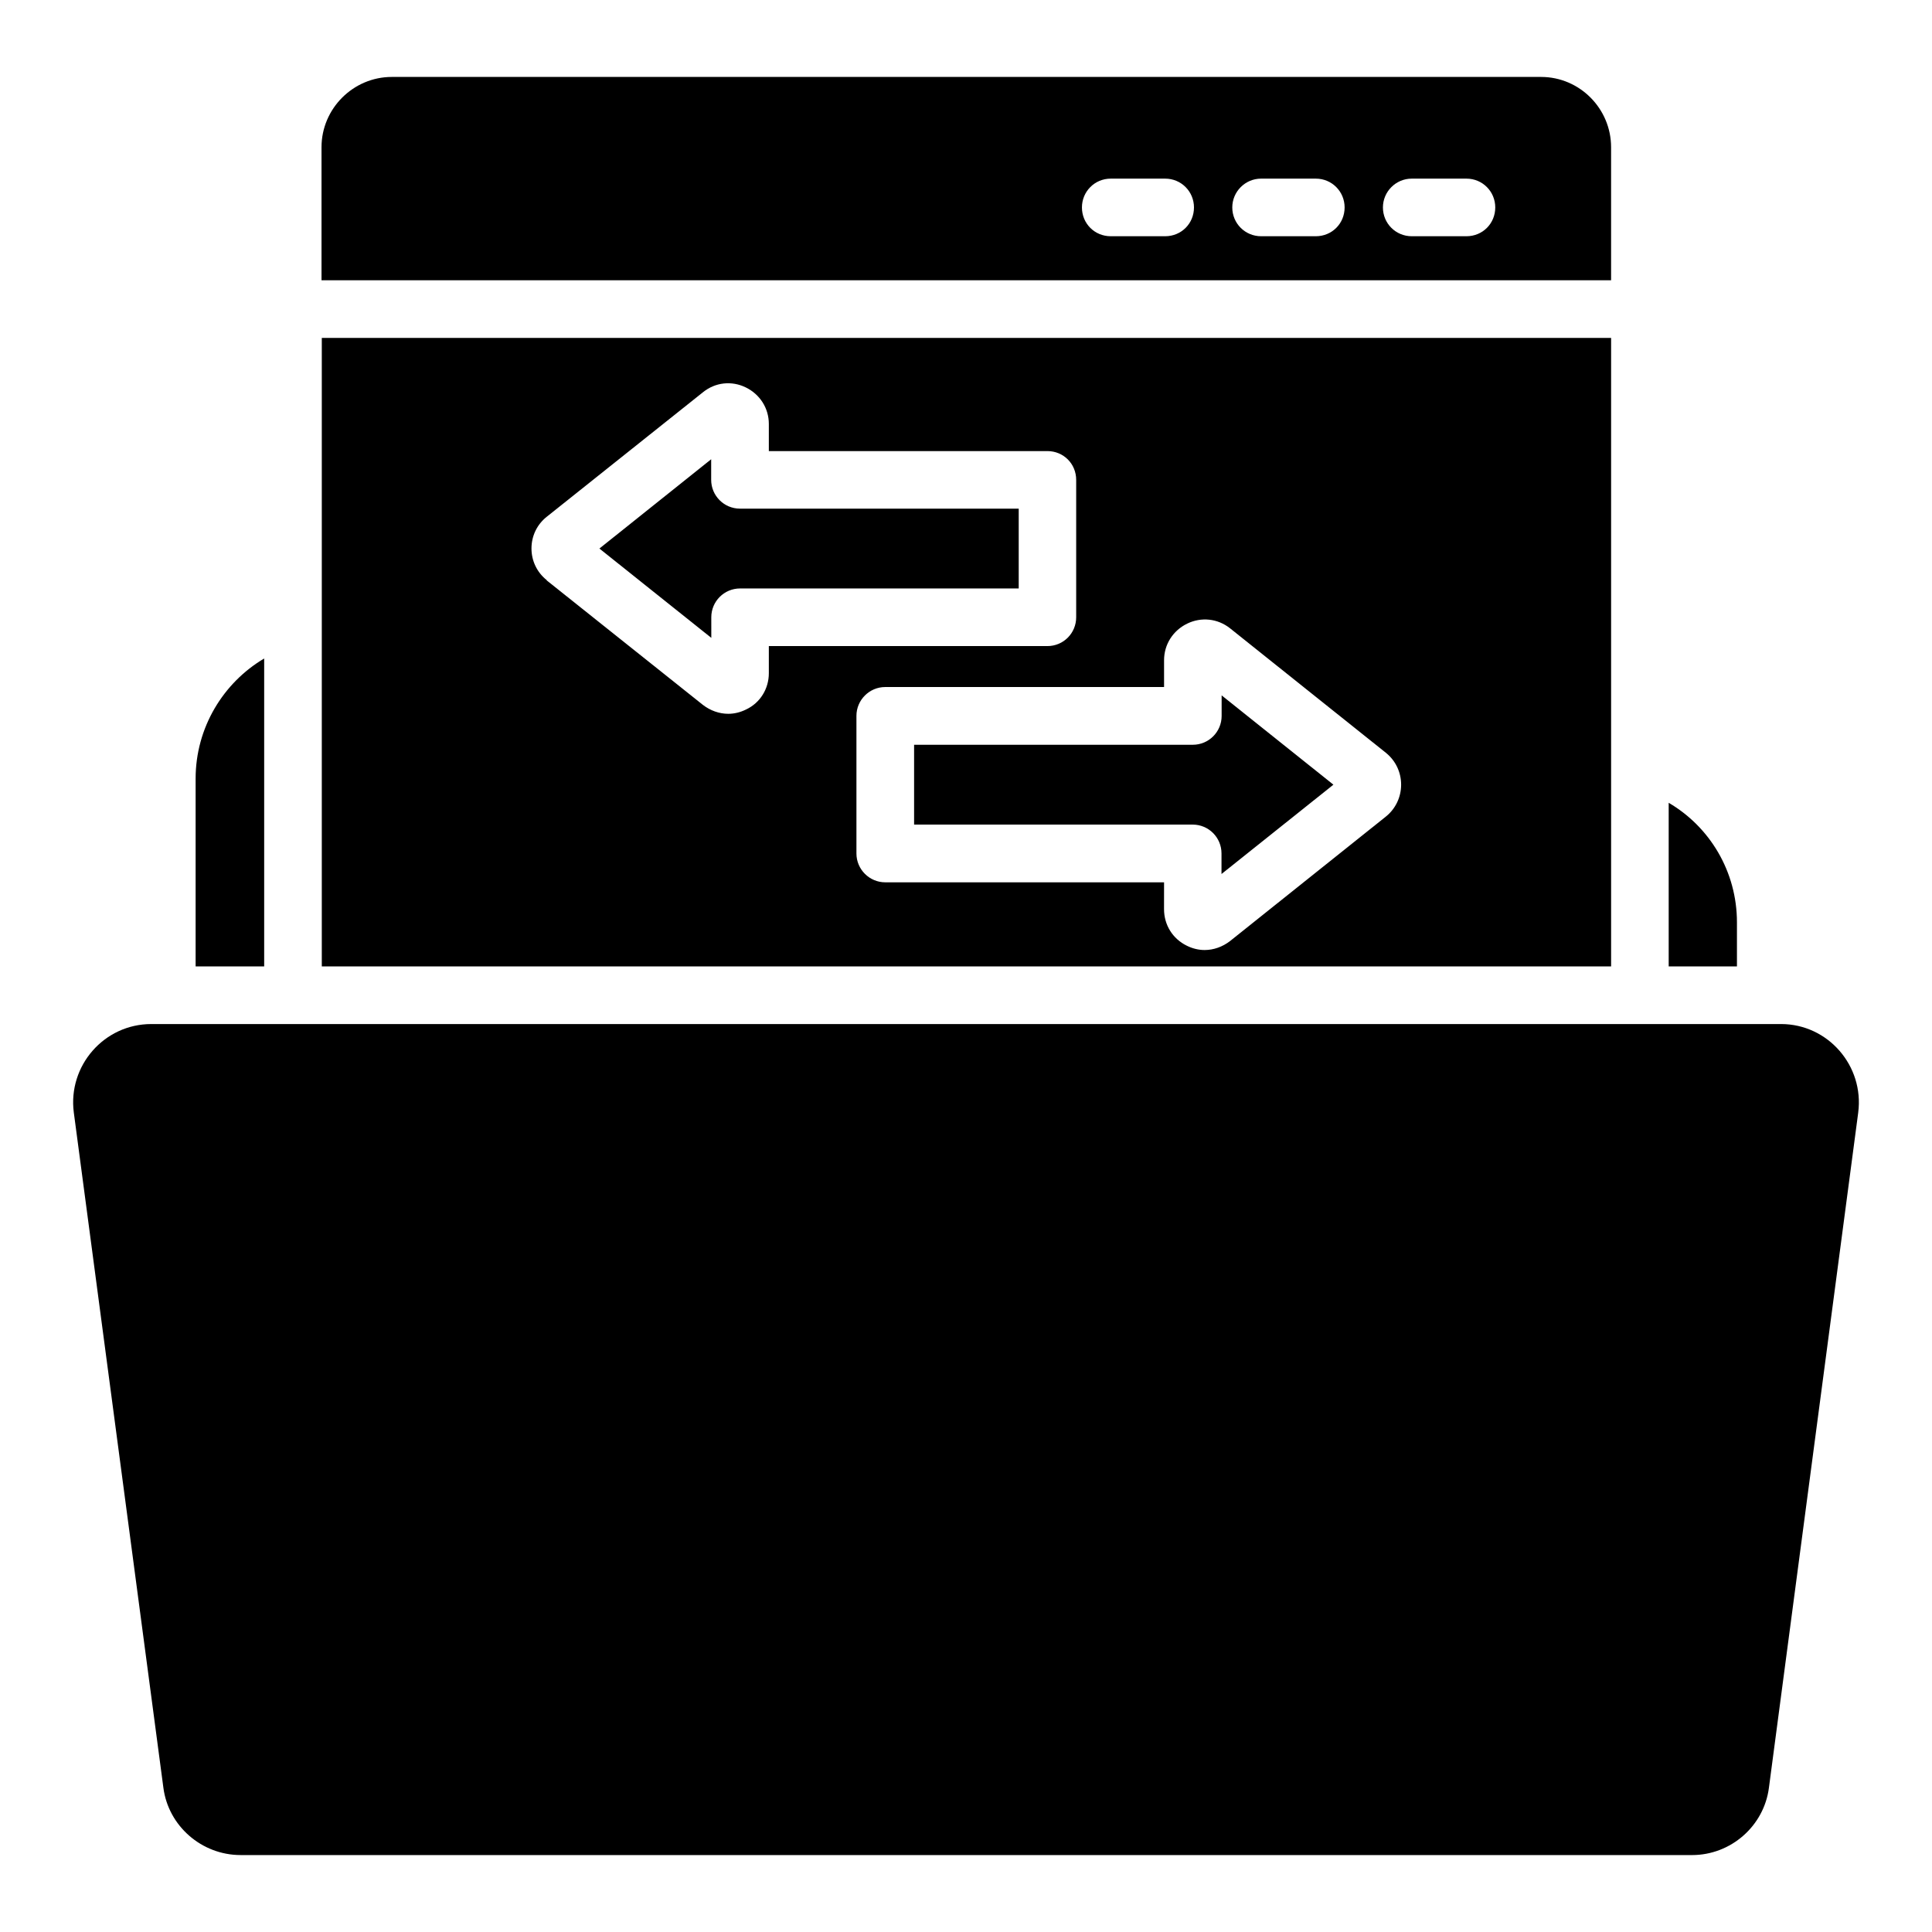 <?xml version="1.0" encoding="UTF-8"?>
<!-- Uploaded to: ICON Repo, www.svgrepo.com, Generator: ICON Repo Mixer Tools -->
<svg fill="#000000" width="800px" height="800px" version="1.1" viewBox="144 144 512 512" xmlns="http://www.w3.org/2000/svg">
 <g>
  <path d="m214.01 318.51v81.602h-18.168v-49.77c0-13.512 7.328-25.422 18.168-31.832z"/>
  <path d="m604.31 388.43v11.68h-18.09v-43.359c10.84 6.336 18.09 18.168 18.09 31.68z"/>
  <path d="m229.28 233.55v166.56h341.68v-166.56zm118.47 88.852c0 4.121-2.289 7.863-6.031 9.617-1.527 0.762-3.129 1.145-4.734 1.145-2.367 0-4.734-0.84-6.715-2.367l-41.375-32.977v-0.078c-2.594-2.062-4.047-5.113-4.047-8.398 0-3.281 1.449-6.336 4.047-8.398l41.375-32.977c3.281-2.672 7.633-3.129 11.375-1.297s6.106 5.496 6.106 9.695v7.176h73.816c4.273 0 7.633 3.359 7.633 7.633v36.41c0 4.199-3.359 7.633-7.633 7.633h-73.816zm163.59 37.941-41.375 33.055c-1.984 1.527-4.352 2.367-6.719 2.367-1.602 0-3.207-0.383-4.734-1.145-3.742-1.832-6.031-5.496-6.031-9.695l0.008-7.102h-73.891c-4.199 0-7.633-3.434-7.633-7.633v-36.488c0-4.199 3.434-7.633 7.633-7.633h73.891v-7.098c0-4.199 2.367-7.863 6.106-9.695 3.742-1.832 8.09-1.375 11.375 1.223l41.375 33.055c2.519 2.062 3.969 5.113 3.969 8.398-0.004 3.273-1.453 6.328-3.973 8.391z"/>
  <path d="m332.5 307.58c0-4.215 3.418-7.633 7.633-7.633h73.836v-21.152h-73.867c-4.215 0-7.633-3.418-7.633-7.633v-5.457l-29.621 23.664 29.656 23.672z"/>
  <path d="m552.4 164.39h-304.57c-10.23 0-18.625 8.398-18.625 18.625v35.266h341.75v-35.266c-0.004-10.227-8.324-18.625-18.551-18.625zm-99.617 42.215h-14.426c-4.273 0-7.633-3.359-7.633-7.633 0-4.199 3.359-7.633 7.633-7.633h14.426c4.273 0 7.633 3.434 7.633 7.633 0 4.273-3.359 7.633-7.633 7.633zm39.922 0h-14.504c-4.199 0-7.633-3.359-7.633-7.633 0-4.199 3.434-7.633 7.633-7.633h14.504c4.273 0 7.633 3.434 7.633 7.633 0 4.273-3.359 7.633-7.633 7.633zm39.922 0h-14.504c-4.199 0-7.633-3.359-7.633-7.633 0-4.199 3.434-7.633 7.633-7.633h14.504c4.273 0 7.633 3.434 7.633 7.633 0 4.273-3.356 7.633-7.633 7.633z"/>
  <path d="m467.71 370.16v5.461l29.656-23.672-29.621-23.664v5.453c0 4.215-3.418 7.633-7.633 7.633h-73.867v21.156h73.836c4.211 0 7.629 3.418 7.629 7.633z"/>
  <path d="m636.45 438.82-23.664 178.93c-1.297 10.152-10.074 17.863-20.383 17.863l-384.65-0.004c-10.305 0-19.16-7.711-20.457-17.863l-23.738-178.93c-1.602-12.367 8.016-23.434 20.535-23.434h431.9c12.438 0 22.055 11.07 20.453 23.438z"/>
 </g>
</svg>